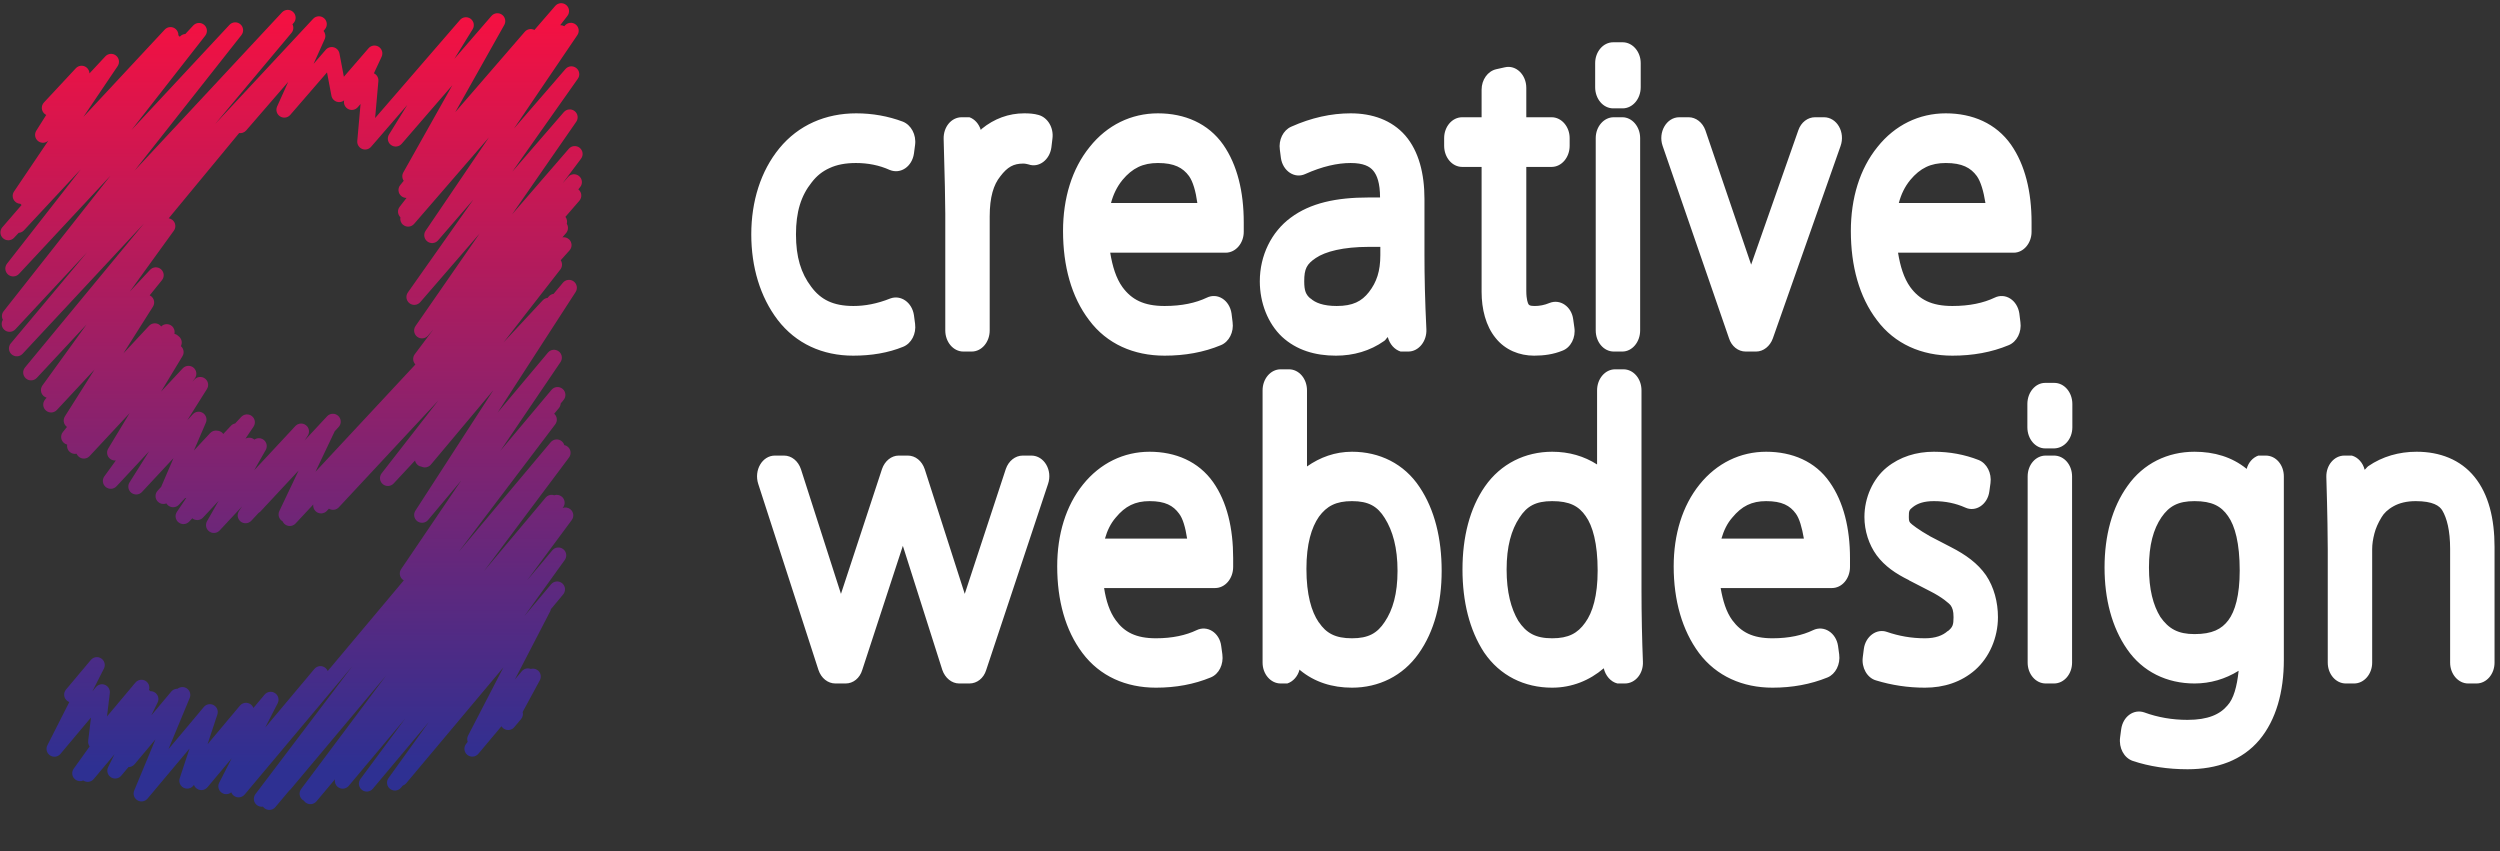 <?xml version="1.0" encoding="UTF-8" standalone="no"?> <svg xmlns="http://www.w3.org/2000/svg" xmlns:xlink="http://www.w3.org/1999/xlink" xmlns:serif="http://www.serif.com/" width="100%" height="100%" viewBox="0 0 47 16" version="1.1" xml:space="preserve" style="fill-rule:evenodd;clip-rule:evenodd;stroke-linejoin:round;stroke-miterlimit:2;"><rect x="0" y="0" width="47" height="16" fill="#333333" stroke="none"/> <g transform="matrix(1,0,0,1,-84.249,-8.152)"> <g transform="matrix(0.037,7.66703e-20,-7.66703e-20,0.037,85.603,18.06)"> <path d="M174.287,-33.791L163.408,-22.114C161.948,-20.547 159.513,-20.407 157.883,-21.796C156.253,-23.185 156.006,-25.612 157.322,-27.301L186.159,-64.327L135.608,-10.067L135.558,-10.013C134.238,-8.595 132.127,-8.35 130.535,-9.33L129.579,-8.303L129.473,-8.187C127.987,-6.592 125.498,-6.48 123.874,-7.934C122.85,-8.851 122.408,-10.179 122.577,-11.448L113.61,-1.822L113.576,-1.786C112.076,-0.176 109.557,-0.079 107.938,-1.569C107.517,-1.956 107.198,-2.413 106.982,-2.906C106.888,-2.959 106.795,-3.017 106.704,-3.078C105.071,-4.188 104.491,-6.323 105.339,-8.107L115.13,-28.705L95.864,-8.025L95.855,-8.015C95.566,-7.705 95.239,-7.45 94.887,-7.253L91.097,-3.185C89.678,-1.661 87.327,-1.481 85.691,-2.77C84.056,-4.059 83.682,-6.386 84.831,-8.123L86.382,-10.465L75.004,1.748C73.62,3.234 71.342,3.448 69.705,2.245C68.069,1.042 67.593,-1.196 68.598,-2.961L74.487,-13.301L66.568,-4.802C65.125,-3.253 62.73,-3.098 61.101,-4.435L59.545,-2.765C58.12,-1.236 55.759,-1.06 54.124,-2.362C52.488,-3.664 52.13,-6.005 53.302,-7.736L58.091,-14.814C57.853,-14.718 57.607,-14.645 57.357,-14.597L54.312,-11.328C52.872,-9.782 50.478,-9.622 48.844,-10.962C48.473,-11.267 48.17,-11.626 47.938,-12.018C46.547,-11.454 44.895,-11.7 43.718,-12.784C42.099,-14.276 41.989,-16.796 43.473,-18.423L43.502,-18.455L45.343,-20.474C45.384,-20.609 45.434,-20.743 45.49,-20.876L51.559,-35.001L35.54,-17.806C34.133,-16.295 31.807,-16.103 30.171,-17.362C28.534,-18.621 28.125,-20.919 29.224,-22.666L39.183,-38.488L22.605,-20.692C21.163,-19.145 18.766,-18.986 17.133,-20.331C15.5,-21.675 15.195,-24.058 16.436,-25.77L22.273,-33.82C21.286,-33.708 20.258,-33.962 19.411,-34.603C17.774,-35.839 17.336,-38.112 18.397,-39.867L29.284,-57.881L8.943,-36.047C7.466,-34.462 4.996,-34.34 3.37,-35.772C2.894,-36.191 2.541,-36.698 2.314,-37.248C1.125,-36.992 -0.164,-37.281 -1.151,-38.136C-2.257,-39.095 -2.713,-40.532 -2.467,-41.881C-3.072,-42.027 -3.65,-42.316 -4.151,-42.751C-5.779,-44.167 -5.992,-46.618 -4.632,-48.293L-2.562,-50.844C-2.599,-50.871 -2.636,-50.898 -2.672,-50.926C-4.308,-52.188 -4.715,-54.489 -3.61,-56.235L11.414,-79.984L-7.694,-59.474C-9.164,-57.897 -11.619,-57.767 -13.247,-59.181C-14.875,-60.595 -15.09,-63.044 -13.734,-64.72L-12.916,-65.73C-13.423,-65.877 -13.908,-66.127 -14.339,-66.482C-15.973,-67.825 -16.279,-70.207 -15.04,-71.92L7.373,-102.899L-17.886,-75.787C-19.361,-74.203 -21.828,-74.079 -23.454,-75.507C-25.081,-76.934 -25.278,-79.396 -23.9,-81.064L36.518,-154.174L-25.123,-88.009C-26.602,-86.422 -29.076,-86.301 -30.702,-87.738C-32.327,-89.175 -32.512,-91.645 -31.119,-93.308L7.637,-139.562L-28.77,-100.483L-28.804,-100.446C-30.304,-98.836 -32.823,-98.739 -34.442,-100.229C-35.881,-101.553 -36.131,-103.689 -35.13,-105.292C-35.861,-106.656 -35.759,-108.377 -34.745,-109.663L19.586,-178.562L-26.961,-128.598C-28.422,-127.03 -30.859,-126.891 -32.488,-128.283C-34.118,-129.675 -34.362,-132.103 -33.043,-133.792L4.427,-181.722L-24.417,-150.761L-24.441,-150.735C-25.168,-149.955 -26.135,-149.53 -27.122,-149.469L-29.349,-147.079L-29.449,-146.97C-30.936,-145.373 -33.427,-145.262 -35.051,-146.719C-36.674,-148.176 -36.832,-150.665 -35.405,-152.316L-35.307,-152.427L-25.637,-163.612C-25.674,-163.643 -25.71,-163.674 -25.746,-163.707C-25.928,-163.871 -26.092,-164.049 -26.237,-164.237C-27.084,-164.255 -27.931,-164.541 -28.64,-165.106C-30.276,-166.406 -30.636,-168.746 -29.467,-170.477L-12.006,-196.352C-13.425,-194.997 -15.637,-194.867 -17.21,-196.078C-18.846,-197.339 -19.254,-199.638 -18.153,-201.385L-13.105,-209.386C-13.45,-209.555 -13.775,-209.776 -14.07,-210.051C-15.686,-211.557 -15.776,-214.091 -14.27,-215.708L1.94,-233.107C3.348,-234.618 5.675,-234.81 7.311,-233.549C8.296,-232.791 8.836,-231.656 8.87,-230.492L16.932,-239.146C18.356,-240.675 20.717,-240.851 22.352,-239.55C23.987,-238.25 24.347,-235.911 23.178,-234.179L5.745,-208.345L47.033,-252.663L47.114,-252.751C48.605,-254.351 51.104,-254.458 52.727,-252.992C53.649,-252.158 54.094,-250.99 54.041,-249.836C54.091,-249.795 54.141,-249.752 54.19,-249.708C54.401,-249.519 54.588,-249.312 54.75,-249.091L54.878,-249.229L54.901,-249.255C55.628,-250.035 56.594,-250.46 57.581,-250.521L61.61,-254.846C63.071,-256.414 65.508,-256.553 67.138,-255.161C68.768,-253.77 69.012,-251.341 67.692,-249.653L30.221,-201.721L80.005,-255.159C81.468,-256.729 83.91,-256.866 85.539,-255.468C87.169,-254.071 87.406,-251.637 86.077,-249.952L31.743,-181.05L106.654,-261.459L106.688,-261.496C108.188,-263.106 110.707,-263.203 112.327,-261.713C113.946,-260.223 114.059,-257.705 112.579,-256.076L112.545,-256.039L112.01,-255.449C112.715,-254.061 112.568,-252.329 111.509,-251.065L72.759,-204.819L122.521,-258.233C123.996,-259.817 126.463,-259.941 128.09,-258.513C129.716,-257.086 129.914,-254.624 128.535,-252.956L127.796,-252.061C128.754,-250.912 129.014,-249.283 128.371,-247.856L122.74,-235.342L128.925,-242.491C129.929,-243.652 131.509,-244.136 132.992,-243.737C134.474,-243.338 135.598,-242.126 135.884,-240.618L138.129,-228.778L150.654,-243.256C151.961,-244.766 154.181,-245.082 155.857,-243.997C157.533,-242.911 158.153,-240.757 157.309,-238.947L153.393,-230.544C154.902,-229.83 155.815,-228.248 155.667,-226.574L154.006,-207.795L197.128,-257.642C198.493,-259.22 200.842,-259.485 202.524,-258.249C204.206,-257.014 204.656,-254.693 203.559,-252.918L194.255,-237.876L213.115,-259.678C214.46,-261.232 216.763,-261.516 218.444,-260.334C220.125,-259.153 220.638,-256.89 219.631,-255.098L194.749,-210.831L229.968,-251.541L230.049,-251.635C231.291,-253.072 233.336,-253.411 234.949,-252.554L245.523,-264.776C246.941,-266.416 249.407,-266.628 251.085,-265.254C252.763,-263.881 253.042,-261.421 251.714,-259.707L248.064,-254.994C248.772,-255.006 249.486,-254.832 250.126,-254.464L250.426,-254.812C251.813,-256.415 254.208,-256.659 255.89,-255.368C257.571,-254.078 257.955,-251.701 256.765,-249.946L224.573,-202.482L250.712,-232.698C252.108,-234.311 254.524,-234.546 256.205,-233.232C257.885,-231.918 258.24,-229.516 257.01,-227.773L223.727,-180.571L249.885,-210.808C251.276,-212.417 253.683,-212.656 255.364,-211.352C257.045,-210.049 257.413,-207.658 256.201,-205.909L223.623,-158.902L252.412,-192.179C253.822,-193.81 256.271,-194.03 257.95,-192.677C259.628,-191.324 259.934,-188.885 258.641,-187.16L249.187,-174.549L251.975,-177.77L252.051,-177.859C253.482,-179.514 255.977,-179.713 257.652,-178.306C259.327,-176.9 259.563,-174.409 258.181,-172.713L258.106,-172.622L257.251,-171.572C257.298,-171.535 257.344,-171.497 257.39,-171.457C259.06,-170.012 259.243,-167.482 257.798,-165.812L250.698,-157.605C251.492,-156.588 251.731,-155.265 251.394,-154.063C252.298,-152.614 252.199,-150.691 251.029,-149.332L250.926,-149.215L249.183,-147.191C250.348,-147.378 251.584,-147.05 252.522,-146.192C254.143,-144.71 254.266,-142.199 252.799,-140.565L252.749,-140.511L248.298,-135.553C249.236,-134.153 249.213,-132.26 248.128,-130.868L219.291,-93.841L239.165,-115.174C239.841,-115.9 240.725,-116.318 241.64,-116.421L242.179,-117.064L242.204,-117.094C242.862,-117.878 243.756,-118.346 244.695,-118.482L249.453,-124.153C250.812,-125.773 253.197,-126.056 254.897,-124.8C256.598,-123.544 257.028,-121.182 255.88,-119.407L216.245,-58.138L241.827,-88.626C243.197,-90.259 245.606,-90.532 247.306,-89.247C249.006,-87.963 249.402,-85.572 248.207,-83.808L217.667,-38.753L243.612,-69.673L243.63,-69.695C245.048,-71.384 247.564,-71.609 249.258,-70.198C250.952,-68.787 251.186,-66.271 249.781,-64.572L249.763,-64.55L248.288,-62.767C248.248,-61.922 247.942,-61.083 247.357,-60.386L244.992,-57.568C246.547,-56.19 246.794,-53.832 245.526,-52.158L196.35,12.773L243.169,-43.024L243.213,-43.077C244.625,-44.76 247.13,-44.99 248.825,-43.592C249.466,-43.064 249.9,-42.378 250.118,-41.636C250.718,-41.515 251.298,-41.255 251.81,-40.849C253.508,-39.503 253.826,-37.049 252.527,-35.314L209.313,22.405L240.607,-14.889L240.633,-14.921C241.727,-16.225 243.476,-16.656 244.997,-16.135C246.254,-16.566 247.697,-16.362 248.807,-15.469C250.504,-14.105 250.799,-11.634 249.471,-9.909L249.366,-9.776L249.282,-9.666C250.553,-10.146 252.035,-9.964 253.176,-9.065C254.875,-7.726 255.202,-5.279 253.915,-3.541L231.196,27.149L244.054,11.825C245.437,10.177 247.877,9.917 249.576,11.238C251.276,12.559 251.626,14.987 250.369,16.735L229.859,45.255L243.413,29.103L243.425,29.088C244.843,27.398 247.363,27.174 249.057,28.589C250.75,30.004 250.98,32.522 249.569,34.219L249.557,34.234L243.307,41.753C243.238,42.145 243.11,42.532 242.918,42.902L225.006,77.487L228.437,73.401L228.549,73.264C229.681,71.915 231.517,71.498 233.076,72.11C234.184,71.791 235.416,71.954 236.434,72.646C238.132,73.802 238.681,76.055 237.703,77.862L228.984,93.962C229.305,95.178 229.051,96.525 228.182,97.561L224.69,101.723C223.37,103.296 221.072,103.615 219.373,102.46C218.885,102.127 218.491,101.704 218.202,101.226L206.559,115.1L206.447,115.237C205.048,116.904 202.574,117.148 200.876,115.786C199.179,114.424 198.881,111.956 200.205,110.229L200.313,110.09L201.038,109.145C200.673,108.129 200.72,106.973 201.25,105.949L219.164,71.361L169.814,130.173L169.802,130.188C169.312,130.771 168.691,131.18 168.019,131.407L167.121,132.477C165.738,134.125 163.298,134.385 161.599,133.064C159.899,131.743 159.549,129.315 160.806,127.567L181.311,99.054L152.832,132.994C151.442,134.651 148.986,134.903 147.288,133.564C145.589,132.225 145.262,129.778 146.549,128.04L169.273,97.343L140.7,131.393L140.593,131.523C139.193,133.191 136.717,133.434 135.019,132.069C133.825,131.109 133.325,129.602 133.596,128.191L124.223,139.361L124.197,139.393C122.781,141.08 120.269,141.306 118.574,139.899C118.277,139.653 118.025,139.372 117.818,139.067C117.586,138.949 117.363,138.806 117.151,138.638C115.453,137.292 115.135,134.838 116.434,133.103L159.652,75.379L111.042,133.31C110.818,133.576 110.568,133.806 110.297,133.999L103.361,142.265L103.317,142.318C101.905,144.001 99.4,144.231 97.705,142.833C97.432,142.608 97.197,142.355 96.999,142.08C95.933,142.243 94.805,141.977 93.898,141.253C92.2,139.899 91.891,137.439 93.202,135.708L142.383,70.771L87.703,135.936C86.308,137.598 83.843,137.846 82.145,136.495C81.57,136.038 81.154,135.453 80.905,134.812C79.569,135.926 77.627,136.062 76.131,135.069C74.434,133.943 73.854,131.721 74.784,129.908L81.126,117.546L68.795,132.242C67.444,133.851 65.079,134.142 63.378,132.908C62.708,132.422 62.232,131.765 61.968,131.038L61.586,131.493C60.352,132.963 58.248,133.351 56.571,132.416C54.894,131.481 54.117,129.488 54.72,127.665L59.708,112.563L38.364,138C37.094,139.513 34.909,139.874 33.22,138.848C31.531,137.822 30.844,135.717 31.602,133.892L42.404,107.874L31.854,120.445L31.763,120.556C30.968,121.503 29.826,121.991 28.677,121.985L25,126.368C23.698,127.919 21.442,128.254 19.746,127.146C18.05,126.039 17.448,123.839 18.345,122.023L21.577,115.479L11.022,128.058C9.694,129.641 7.393,129.942 5.709,128.797C4.408,129.364 2.85,129.217 1.655,128.29C-0.044,126.972 -0.397,124.546 0.855,122.797L8.951,111.496C8.369,110.697 8.087,109.69 8.211,108.659L9.643,96.782L-5.885,115.288C-7.192,116.845 -9.459,117.175 -11.156,116.055C-12.853,114.935 -13.44,112.72 -12.521,110.906L-1.384,88.927C-1.806,88.772 -2.209,88.543 -2.573,88.237C-4.265,86.817 -4.486,84.29 -3.066,82.598L9.573,67.536C10.88,65.979 13.148,65.649 14.844,66.769C16.541,67.889 17.128,70.104 16.209,71.918L10.342,83.496L12.162,81.327C13.3,79.971 15.195,79.523 16.82,80.228C18.445,80.932 19.414,82.621 19.202,84.379L17.77,96.255L32.215,79.039C33.597,77.392 36.035,77.131 37.734,78.45C39.088,79.5 39.588,81.253 39.102,82.807C39.175,82.857 39.247,82.909 39.318,82.965C39.494,83.104 39.657,83.255 39.804,83.416C40.589,83.396 41.386,83.608 42.087,84.066C43.783,85.173 44.385,87.373 43.488,89.189L40.257,95.732L50.351,83.704L50.442,83.593C51.263,82.615 52.454,82.127 53.641,82.166C54.928,81.162 56.734,81.026 58.178,81.903C59.867,82.929 60.554,85.034 59.796,86.859L48.993,112.879L66.985,91.437C68.219,89.967 70.323,89.579 72,90.514C73.677,91.449 74.454,93.442 73.851,95.265L68.863,110.367L85.331,90.741C86.682,89.132 89.047,88.84 90.748,90.075C91.418,90.561 91.894,91.218 92.159,91.946L97.859,85.152C99.169,83.592 101.441,83.264 103.139,84.391C104.836,85.517 105.416,87.739 104.486,89.552L98.144,101.913L123.068,72.212L123.157,72.104C124.56,70.432 127.045,70.193 128.742,71.567C129.284,72.006 129.681,72.557 129.928,73.161L168.57,27.109C168.421,27.024 168.276,26.928 168.135,26.822C166.435,25.538 166.039,23.147 167.234,21.383L197.776,-23.675L180.913,-3.578C179.554,-1.958 177.169,-1.675 175.469,-2.931C173.768,-4.187 173.338,-6.549 174.486,-8.325L214.119,-69.589L182.365,-31.746L182.34,-31.716C181.162,-30.313 179.227,-29.92 177.634,-30.637C176.92,-30.739 176.226,-31.035 175.634,-31.532C174.915,-32.135 174.462,-32.937 174.287,-33.791ZM84.912,-200.168L49.128,-156.867C49.809,-156.759 50.471,-156.474 51.04,-156.006C52.673,-154.663 52.98,-152.281 51.74,-150.568L29.329,-119.591L39.657,-130.677C41.127,-132.255 43.582,-132.385 45.21,-130.971C46.838,-129.557 47.053,-127.107 45.697,-125.431L39.464,-117.729C39.715,-117.609 39.957,-117.461 40.186,-117.285C41.823,-116.022 42.229,-113.722 41.124,-111.976L26.102,-88.229L39.147,-102.232C40.618,-103.81 43.075,-103.939 44.702,-102.524C44.925,-102.33 45.12,-102.118 45.289,-101.89C46.766,-103.387 49.16,-103.489 50.759,-102.103C51.918,-101.099 52.363,-99.57 52.036,-98.167C52.691,-98.017 53.318,-97.7 53.848,-97.212C53.912,-97.153 53.973,-97.093 54.032,-97.032C54.157,-96.945 54.279,-96.85 54.396,-96.746C55.797,-95.513 56.133,-93.511 55.312,-91.915C56.781,-90.65 57.139,-88.495 56.123,-86.814L45.238,-68.802L56.245,-80.618C57.687,-82.166 60.084,-82.324 61.717,-80.98C63.35,-79.636 63.656,-77.253 62.414,-75.54L61.192,-73.855L62.232,-74.972C63.64,-76.482 65.965,-76.674 67.602,-75.415C69.238,-74.156 69.648,-71.859 68.548,-70.111L58.589,-54.29L61.398,-57.305C62.725,-58.729 64.883,-58.993 66.513,-57.93C68.143,-56.867 68.772,-54.785 68.004,-52.997L61.935,-38.872L70.17,-47.711L70.199,-47.743C71.217,-48.836 72.705,-49.232 74.062,-48.907C74.814,-48.827 75.55,-48.534 76.175,-48.021C76.443,-47.801 76.675,-47.553 76.871,-47.285L80.683,-51.377L80.734,-51.432C81.332,-52.074 82.092,-52.476 82.893,-52.632L85.983,-55.949C87.408,-57.478 89.77,-57.654 91.405,-56.352C93.04,-55.05 93.398,-52.709 92.227,-50.978L88.096,-44.874C89.52,-45.67 91.342,-45.538 92.647,-44.424L92.658,-44.415C94.036,-45.373 95.909,-45.382 97.31,-44.351C98.947,-43.148 99.423,-40.911 98.418,-39.146L92.529,-28.806L113.484,-51.299C114.904,-52.823 117.254,-53.003 118.89,-51.714C120.526,-50.425 120.9,-48.097 119.75,-46.361L118.199,-44.018L129.601,-56.258L129.61,-56.267C131.115,-57.883 133.644,-57.974 135.262,-56.472C136.88,-54.969 136.976,-52.44 135.476,-50.82L135.467,-50.81L133.48,-48.663L123.701,-28.09L174.08,-82.166L174.452,-82.623C173.117,-84.017 172.957,-86.204 174.144,-87.789L183.607,-100.411L180.852,-97.227C179.46,-95.618 177.053,-95.379 175.372,-96.683C173.691,-97.987 173.324,-100.377 174.536,-102.126L207.109,-149.127L176.941,-114.254C175.545,-112.64 173.129,-112.405 171.448,-113.72C169.768,-115.034 169.413,-117.435 170.643,-119.179L203.928,-166.384L185.997,-145.657C184.611,-144.054 182.215,-143.81 180.534,-145.1C178.852,-146.391 178.468,-148.768 179.658,-150.522L211.849,-197.984L173.876,-154.09L173.807,-154.01C172.375,-152.353 169.877,-152.156 168.202,-153.567C167.053,-154.534 166.584,-156.012 166.851,-157.391C165.404,-158.796 165.221,-161.087 166.478,-162.709L169.972,-167.222C169.034,-167.2 168.085,-167.507 167.311,-168.156C165.635,-169.561 165.397,-172.05 166.776,-173.747L166.855,-173.842L168.542,-175.92C167.684,-177.148 167.562,-178.8 168.334,-180.174L193.215,-224.439L167.494,-194.706C166.129,-193.128 163.78,-192.864 162.098,-194.099C160.416,-195.335 159.965,-197.655 161.063,-199.43L170.367,-214.473L151.954,-193.188C150.818,-191.874 148.965,-191.444 147.366,-192.121C145.767,-192.798 144.787,-194.429 144.94,-196.159L146.602,-214.938L145.193,-213.31C143.887,-211.8 141.667,-211.484 139.991,-212.569C138.566,-213.492 137.905,-215.187 138.256,-216.786C137.271,-215.989 135.95,-215.697 134.699,-216.034C133.217,-216.433 132.093,-217.644 131.807,-219.153L129.562,-230.992L110.883,-209.4C109.584,-207.897 107.378,-207.576 105.703,-208.644C104.029,-209.713 103.391,-211.849 104.207,-213.661L109.838,-226.176L88.502,-201.512C87.579,-200.445 86.213,-199.985 84.912,-200.168Z" style="fill:url(#_Linear1);"></path> </g> <g transform="matrix(1.336,0,0,-1.336,98.373,22.614)"> <path d="M12.129,10.23C11.988,10.23 11.875,10.097 11.875,9.937L11.875,9.597C11.875,9.433 11.988,9.3 12.129,9.3L12.262,9.3C12.402,9.3 12.516,9.433 12.516,9.597L12.516,9.937C12.516,10.097 12.402,10.23 12.262,10.23L12.129,10.23ZM10.605,9.878L10.484,9.851C10.363,9.824 10.277,9.703 10.277,9.562L10.277,9.175L10.004,9.175C9.863,9.175 9.75,9.042 9.75,8.882L9.75,8.773C9.75,8.609 9.863,8.476 10.004,8.476L10.277,8.476L10.277,6.718C10.277,6.476 10.336,6.238 10.473,6.07C10.609,5.898 10.812,5.82 11.016,5.82C11.156,5.82 11.289,5.839 11.414,5.89C11.531,5.933 11.605,6.074 11.582,6.218L11.566,6.332C11.543,6.511 11.383,6.621 11.234,6.562C11.16,6.531 11.09,6.519 11.027,6.519C10.953,6.519 10.949,6.531 10.938,6.542C10.93,6.554 10.906,6.605 10.906,6.734L10.906,8.476L11.262,8.476C11.402,8.476 11.516,8.609 11.516,8.773L11.516,8.882C11.516,9.042 11.402,9.175 11.262,9.175L10.906,9.175L10.906,9.589C10.906,9.773 10.762,9.914 10.605,9.878ZM1.477,9.23C1.047,9.23 0.664,9.066 0.395,8.738C0.133,8.418 0,7.992 0,7.527C0,7.066 0.125,6.648 0.371,6.324C0.629,5.988 1.004,5.82 1.434,5.82C1.691,5.82 1.926,5.859 2.137,5.945C2.254,5.992 2.324,6.128 2.305,6.269L2.289,6.39C2.262,6.57 2.105,6.679 1.957,6.625C1.77,6.55 1.598,6.519 1.438,6.519C1.152,6.519 0.977,6.609 0.844,6.789C0.699,6.98 0.629,7.207 0.629,7.527C0.629,7.843 0.699,8.07 0.852,8.261C0.922,8.351 1,8.414 1.102,8.46C1.203,8.507 1.324,8.531 1.473,8.531C1.641,8.531 1.801,8.5 1.949,8.433C2.102,8.371 2.262,8.48 2.289,8.664L2.305,8.785C2.324,8.929 2.25,9.066 2.133,9.113C1.926,9.191 1.703,9.23 1.477,9.23ZM3.84,9.23C3.625,9.23 3.418,9.156 3.242,9.011C3.238,9.007 3.234,9 3.23,8.996C3.203,9.082 3.145,9.148 3.07,9.175L2.961,9.175C2.816,9.175 2.703,9.039 2.707,8.871C2.723,8.328 2.73,7.972 2.73,7.816L2.73,6.175C2.73,6.011 2.844,5.878 2.984,5.878L3.102,5.878C3.242,5.878 3.355,6.011 3.355,6.175L3.355,7.777C3.355,8.054 3.41,8.226 3.504,8.343C3.605,8.476 3.691,8.523 3.828,8.523C3.859,8.523 3.883,8.515 3.902,8.511C4.047,8.46 4.199,8.574 4.223,8.75L4.238,8.875C4.258,9.027 4.172,9.171 4.043,9.207C3.977,9.226 3.91,9.23 3.84,9.23ZM5.723,9.23C5.348,9.23 5.008,9.066 4.762,8.757C4.512,8.449 4.387,8.035 4.387,7.574C4.387,7.082 4.504,6.648 4.754,6.32C5.004,5.984 5.383,5.82 5.816,5.82C6.102,5.82 6.367,5.867 6.609,5.968C6.723,6.015 6.793,6.152 6.773,6.292L6.758,6.414C6.73,6.601 6.562,6.71 6.41,6.636C6.254,6.562 6.059,6.519 5.816,6.519C5.523,6.519 5.352,6.609 5.223,6.785C5.133,6.91 5.082,7.078 5.051,7.269L6.676,7.269C6.816,7.269 6.93,7.402 6.93,7.562L6.93,7.695C6.93,8.125 6.84,8.503 6.641,8.789C6.43,9.089 6.098,9.23 5.723,9.23ZM8.434,9.23C8.16,9.23 7.879,9.168 7.598,9.042C7.484,8.992 7.418,8.855 7.438,8.718L7.453,8.601C7.48,8.418 7.645,8.308 7.793,8.375C8.035,8.484 8.25,8.531 8.434,8.531C8.613,8.531 8.703,8.484 8.754,8.421C8.805,8.359 8.848,8.25 8.848,8.046L8.688,8.046C8.23,8.046 7.867,7.968 7.59,7.761C7.32,7.562 7.156,7.23 7.156,6.867C7.156,6.562 7.27,6.273 7.469,6.085C7.672,5.898 7.934,5.82 8.227,5.82C8.473,5.82 8.707,5.886 8.906,6.027C8.926,6.039 8.938,6.066 8.957,6.082C8.984,5.98 9.051,5.906 9.137,5.878L9.246,5.878C9.391,5.878 9.508,6.023 9.5,6.191C9.48,6.597 9.473,6.945 9.473,7.238L9.473,8.023C9.473,8.378 9.395,8.695 9.203,8.918C9.012,9.136 8.738,9.23 8.434,9.23ZM16.809,9.23C16.434,9.23 16.094,9.066 15.848,8.757C15.598,8.449 15.473,8.035 15.473,7.574C15.473,7.082 15.59,6.648 15.84,6.32C16.09,5.984 16.469,5.82 16.902,5.82C17.188,5.82 17.453,5.867 17.695,5.968C17.809,6.015 17.879,6.152 17.859,6.292L17.844,6.414C17.816,6.601 17.648,6.71 17.496,6.636C17.34,6.562 17.145,6.519 16.902,6.519C16.609,6.519 16.438,6.609 16.309,6.785C16.219,6.91 16.168,7.078 16.137,7.269L17.766,7.269C17.902,7.269 18.016,7.402 18.016,7.562L18.016,7.695C18.016,8.125 17.926,8.503 17.727,8.789C17.516,9.089 17.184,9.23 16.809,9.23ZM12.137,9.175C11.996,9.175 11.883,9.042 11.883,8.882L11.883,6.175C11.883,6.011 11.996,5.878 12.137,5.878L12.258,5.878C12.395,5.878 12.508,6.011 12.508,6.175L12.508,8.882C12.508,9.042 12.395,9.175 12.258,9.175L12.137,9.175ZM13.059,9.175C12.879,9.175 12.758,8.964 12.824,8.773L13.758,6.066C13.793,5.953 13.887,5.878 13.992,5.878L14.141,5.878C14.242,5.878 14.336,5.953 14.375,6.062L15.328,8.769C15.398,8.964 15.277,9.175 15.094,9.175L14.969,9.175C14.867,9.175 14.773,9.105 14.734,8.992L14.07,7.101L13.426,8.992C13.387,9.101 13.293,9.175 13.191,9.175L13.059,9.175ZM5.723,8.531C5.953,8.531 6.074,8.464 6.16,8.347C6.215,8.269 6.254,8.136 6.277,7.968L5.062,7.968C5.094,8.089 5.145,8.195 5.223,8.292C5.363,8.46 5.512,8.531 5.723,8.531ZM16.809,8.531C17.039,8.531 17.16,8.464 17.246,8.347C17.301,8.269 17.34,8.136 17.367,7.968L16.148,7.968C16.18,8.089 16.23,8.195 16.309,8.292C16.449,8.46 16.598,8.531 16.809,8.531ZM8.691,7.351L8.852,7.351L8.852,7.234C8.852,7.011 8.801,6.855 8.691,6.714C8.59,6.585 8.465,6.519 8.238,6.519C8.047,6.519 7.934,6.566 7.871,6.625L7.867,6.625C7.805,6.679 7.781,6.73 7.781,6.867C7.781,7.042 7.816,7.109 7.945,7.195C8.078,7.285 8.328,7.351 8.691,7.351ZM7.449,5.628C7.309,5.628 7.195,5.496 7.195,5.332L7.195,1.5C7.195,1.339 7.309,1.207 7.449,1.207L7.543,1.207C7.625,1.234 7.691,1.308 7.715,1.402C7.719,1.402 7.719,1.398 7.723,1.394C7.926,1.226 8.176,1.148 8.453,1.148C8.828,1.148 9.168,1.312 9.391,1.628C9.613,1.941 9.715,2.343 9.715,2.792C9.715,3.246 9.617,3.652 9.406,3.968C9.188,4.3 8.84,4.468 8.453,4.468C8.215,4.468 8.004,4.39 7.82,4.261L7.82,5.332C7.82,5.496 7.707,5.628 7.566,5.628L7.449,5.628ZM12.156,5.628C12.016,5.628 11.902,5.496 11.902,5.332L11.902,4.289C11.719,4.406 11.508,4.468 11.27,4.468C10.891,4.468 10.547,4.3 10.324,3.98C10.109,3.671 10.008,3.265 10.008,2.812C10.008,2.363 10.105,1.96 10.312,1.644C10.535,1.316 10.879,1.148 11.27,1.148C11.547,1.148 11.797,1.25 11.996,1.421C12.02,1.316 12.094,1.23 12.188,1.207L12.293,1.207C12.441,1.207 12.555,1.347 12.547,1.515C12.535,1.824 12.527,2.164 12.527,2.527L12.527,5.332C12.527,5.496 12.414,5.628 12.273,5.628L12.156,5.628ZM18.207,5.437C18.07,5.437 17.957,5.304 17.957,5.14L17.957,4.812C17.957,4.648 18.07,4.515 18.207,4.515L18.336,4.515C18.477,4.519 18.59,4.648 18.59,4.812L18.59,5.14C18.59,5.304 18.477,5.437 18.336,5.437L18.207,5.437ZM5.605,4.468C5.242,4.468 4.91,4.308 4.668,4.007C4.426,3.707 4.305,3.304 4.305,2.855C4.305,2.378 4.418,1.957 4.66,1.636C4.906,1.308 5.273,1.148 5.695,1.148C5.973,1.148 6.23,1.195 6.465,1.292C6.582,1.339 6.648,1.476 6.629,1.617L6.613,1.734C6.59,1.921 6.418,2.031 6.266,1.957C6.117,1.886 5.926,1.843 5.695,1.843C5.414,1.843 5.25,1.929 5.129,2.097C5.043,2.214 4.992,2.371 4.965,2.55L6.527,2.55C6.668,2.55 6.781,2.683 6.781,2.847L6.781,2.972C6.781,3.39 6.695,3.761 6.5,4.039C6.293,4.332 5.969,4.468 5.605,4.468ZM14.281,4.468C13.918,4.468 13.586,4.308 13.344,4.007C13.102,3.707 12.98,3.304 12.98,2.855C12.98,2.378 13.098,1.957 13.336,1.636C13.582,1.308 13.953,1.148 14.371,1.148C14.648,1.148 14.906,1.195 15.145,1.292C15.258,1.339 15.328,1.476 15.309,1.617L15.293,1.734C15.266,1.921 15.094,2.031 14.941,1.957C14.793,1.886 14.605,1.843 14.371,1.843C14.09,1.843 13.93,1.929 13.805,2.097C13.719,2.214 13.672,2.371 13.641,2.55L15.207,2.55C15.348,2.55 15.461,2.683 15.461,2.847L15.461,2.972C15.461,3.39 15.371,3.761 15.176,4.039C14.973,4.332 14.648,4.468 14.281,4.468ZM16.641,4.468C16.395,4.468 16.164,4.398 15.977,4.246C15.785,4.089 15.664,3.824 15.664,3.55C15.664,3.355 15.727,3.16 15.836,3.011C15.949,2.859 16.102,2.753 16.293,2.66L16.289,2.66L16.586,2.507C16.758,2.421 16.859,2.332 16.879,2.304C16.902,2.269 16.918,2.23 16.918,2.14C16.918,2.031 16.906,2 16.84,1.945L16.836,1.945C16.766,1.882 16.664,1.843 16.516,1.843C16.324,1.843 16.148,1.875 15.98,1.933C15.836,1.984 15.68,1.871 15.656,1.695L15.641,1.578C15.621,1.429 15.703,1.285 15.828,1.25C16.047,1.183 16.277,1.148 16.516,1.148C16.781,1.148 17.027,1.226 17.223,1.398C17.422,1.574 17.543,1.851 17.543,2.14C17.543,2.351 17.488,2.562 17.375,2.73C17.258,2.898 17.09,3.019 16.883,3.125L16.59,3.277C16.43,3.367 16.324,3.449 16.309,3.468C16.297,3.484 16.289,3.492 16.289,3.55C16.289,3.64 16.293,3.648 16.348,3.691C16.414,3.742 16.504,3.773 16.641,3.773C16.805,3.773 16.949,3.742 17.082,3.683C17.23,3.613 17.398,3.726 17.422,3.91L17.438,4.027C17.457,4.168 17.387,4.304 17.273,4.351C17.074,4.429 16.863,4.468 16.641,4.468ZM20.309,4.468C19.93,4.468 19.59,4.304 19.367,3.988C19.148,3.683 19.043,3.285 19.043,2.839C19.043,2.398 19.145,2 19.359,1.691C19.578,1.371 19.922,1.207 20.309,1.207C20.531,1.207 20.742,1.269 20.93,1.386C20.906,1.16 20.859,0.992 20.773,0.898C20.668,0.773 20.5,0.695 20.211,0.695C19.996,0.695 19.793,0.73 19.602,0.8C19.453,0.851 19.301,0.742 19.277,0.562L19.262,0.449C19.242,0.3 19.316,0.16 19.441,0.117C19.676,0.039 19.934,0 20.211,0C20.625,0 20.98,0.125 21.223,0.414C21.457,0.695 21.566,1.089 21.566,1.539L21.566,4.121C21.566,4.285 21.453,4.414 21.312,4.414L21.207,4.414C21.129,4.386 21.066,4.316 21.043,4.226L21.039,4.23C20.836,4.394 20.586,4.468 20.309,4.468ZM23.434,4.468C23.188,4.468 22.953,4.402 22.754,4.265C22.734,4.25 22.723,4.23 22.703,4.214C22.68,4.312 22.609,4.39 22.523,4.414L22.418,4.414C22.273,4.414 22.16,4.277 22.164,4.113C22.18,3.585 22.184,3.238 22.184,3.089L22.184,1.5C22.184,1.339 22.297,1.207 22.438,1.207L22.555,1.207C22.695,1.207 22.809,1.339 22.809,1.5L22.809,3.097C22.809,3.168 22.82,3.238 22.84,3.316C22.859,3.39 22.891,3.464 22.941,3.546C22.973,3.601 23.027,3.656 23.113,3.703C23.191,3.746 23.293,3.773 23.422,3.773C23.664,3.773 23.758,3.707 23.797,3.64C23.859,3.535 23.906,3.363 23.906,3.101L23.906,1.5C23.906,1.339 24.02,1.207 24.16,1.207L24.277,1.207C24.418,1.207 24.531,1.339 24.531,1.5L24.531,3.128C24.531,3.523 24.449,3.867 24.25,4.113C24.051,4.359 23.758,4.468 23.434,4.468ZM0.332,4.414C0.156,4.414 0.035,4.21 0.098,4.015L0.945,1.398C0.984,1.281 1.078,1.207 1.184,1.207L1.328,1.207C1.434,1.207 1.527,1.281 1.562,1.398L2.133,3.144L2.688,1.398C2.727,1.285 2.82,1.207 2.926,1.207L3.07,1.207C3.176,1.207 3.27,1.281 3.305,1.394L4.176,4.015C4.242,4.207 4.121,4.414 3.941,4.414L3.82,4.414C3.715,4.414 3.621,4.339 3.582,4.226L3.004,2.468L2.441,4.222C2.402,4.339 2.309,4.414 2.203,4.414L2.074,4.414C1.973,4.414 1.879,4.339 1.84,4.226L1.262,2.468L0.699,4.222C0.66,4.339 0.566,4.414 0.461,4.414L0.332,4.414ZM18.215,4.414C18.074,4.414 17.961,4.285 17.961,4.121L17.961,1.5C17.961,1.339 18.074,1.207 18.215,1.207L18.332,1.207C18.473,1.207 18.586,1.339 18.586,1.5L18.586,4.121C18.586,4.285 18.473,4.414 18.332,4.414L18.215,4.414ZM5.605,3.773C5.824,3.773 5.938,3.71 6.02,3.597C6.074,3.527 6.109,3.402 6.133,3.246L4.977,3.246C5.008,3.355 5.055,3.457 5.129,3.542C5.262,3.703 5.402,3.773 5.605,3.773ZM8.453,3.773C8.688,3.773 8.812,3.699 8.914,3.535C9.027,3.355 9.094,3.117 9.094,2.792C9.094,2.468 9.027,2.242 8.914,2.074C8.809,1.914 8.684,1.843 8.453,1.843C8.219,1.843 8.09,1.914 7.988,2.066C7.988,2.066 7.984,2.066 7.984,2.07C7.883,2.218 7.812,2.457 7.812,2.82C7.812,3.171 7.883,3.402 7.988,3.554C8.098,3.703 8.227,3.773 8.453,3.773ZM11.27,3.773C11.516,3.773 11.645,3.703 11.742,3.562C11.84,3.425 11.91,3.179 11.91,2.796C11.91,2.441 11.84,2.207 11.734,2.062C11.629,1.914 11.5,1.843 11.27,1.843C11.035,1.843 10.906,1.918 10.793,2.089C10.691,2.261 10.629,2.492 10.629,2.812C10.629,3.136 10.695,3.367 10.809,3.539C10.914,3.703 11.039,3.773 11.27,3.773ZM14.281,3.773C14.504,3.773 14.617,3.71 14.699,3.597C14.75,3.527 14.785,3.402 14.812,3.246L13.652,3.246C13.684,3.355 13.73,3.457 13.805,3.542C13.938,3.703 14.078,3.773 14.281,3.773ZM20.309,3.773C20.555,3.773 20.684,3.703 20.781,3.562C20.879,3.425 20.945,3.179 20.945,2.796C20.945,2.445 20.879,2.222 20.785,2.097C20.691,1.972 20.559,1.902 20.309,1.902C20.078,1.902 19.945,1.976 19.828,2.144C19.727,2.308 19.668,2.531 19.668,2.839C19.668,3.156 19.73,3.378 19.844,3.546C19.953,3.703 20.078,3.773 20.309,3.773Z" style="fill:white;fill-rule:nonzero;"></path> </g> </g> <defs> <linearGradient id="_Linear1" x1="0" y1="0" x2="1" y2="0" gradientUnits="userSpaceOnUse" gradientTransform="matrix(-0.279,379.087,-379.087,-0.279,107.118,-256.892)"><stop offset="0" style="stop-color:rgb(243,17,66);stop-opacity:1"></stop><stop offset="1" style="stop-color:rgb(46,48,146);stop-opacity:1"></stop></linearGradient> </defs> </svg> 